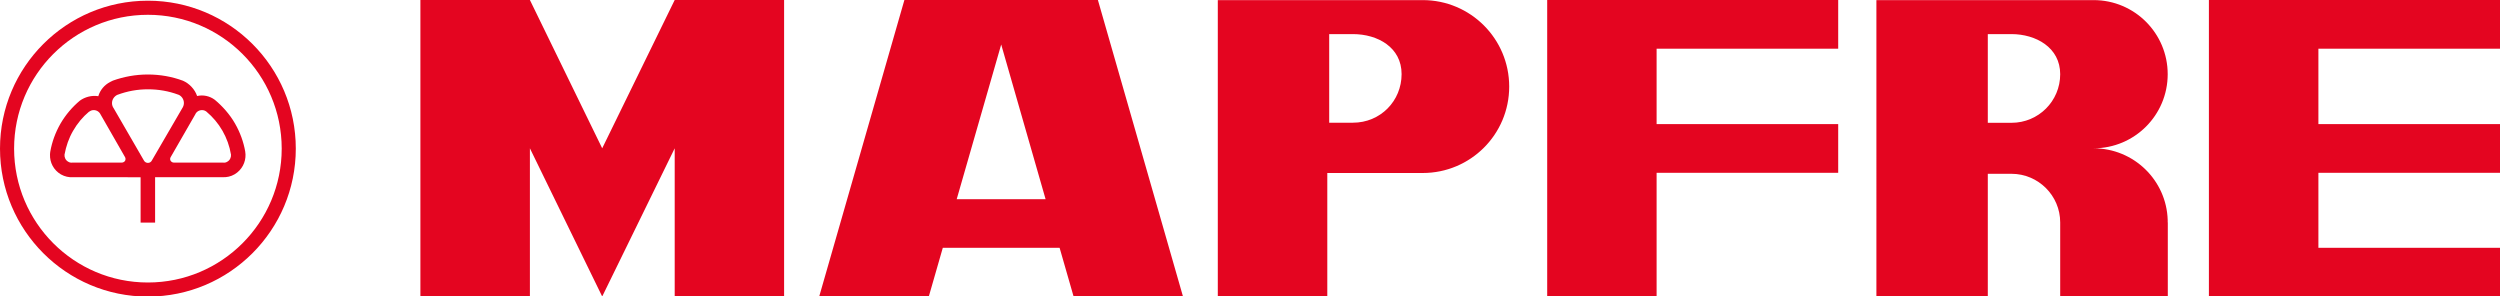 <?xml version="1.0" encoding="UTF-8"?>
<svg id="Capa_1" data-name="Capa 1" xmlns="http://www.w3.org/2000/svg" version="1.1" viewBox="0 0 250 29.65">
  <defs>
    <style>
      .cls-1 {
        fill-rule: evenodd;
      }

      .cls-1, .cls-2 {
        fill: #e40520;
        stroke-width: 0px;
      }
    </style>
  </defs>
  <path class="cls-1" d="M17.83,9.46c.33.14.56.46.56.84,0,.2-.07.38-.17.53l-3.03,5.21c-.07.15-.22.25-.4.25-.18,0-.34-.11-.41-.26l-3.01-5.2c-.11-.15-.17-.33-.17-.52,0-.36.22-.67.52-.82,1.02-.38,2.02-.56,3.08-.56s2.07.18,3.01.53l.04.02ZM8.94,11.16c.22-.18.54-.2.81-.05.14.08.24.2.31.34l2.43,4.24c.08.12.08.26.02.39-.08.12-.22.19-.36.18h-4.9c-.14.02-.3,0-.43-.09-.26-.14-.39-.43-.37-.7.16-.86.43-1.65.86-2.39.43-.75.97-1.39,1.59-1.91l.03-.02ZM20.64,11.16c-.23-.18-.55-.2-.82-.05-.14.08-.24.2-.3.34l-2.44,4.24c-.08.12-.09.26-.02.39.08.12.22.19.35.18h4.89c.15.02.3,0,.43-.09.26-.14.39-.43.37-.7-.14-.86-.43-1.65-.85-2.39-.43-.75-.98-1.39-1.6-1.91l-.02-.02ZM15.51,17.73v4.53h-1.45v-4.53c-.69,0-1.61,0-1.94-.01h-4.82c-.4.03-.82-.06-1.21-.28-.73-.43-1.12-1.2-1.09-1.99,0-.11.02-.21.03-.3.17-.96.51-1.9,1.02-2.79.52-.89,1.18-1.66,1.93-2.29.5-.37,1.2-.56,1.85-.45.18-.62.62-1.13,1.18-1.42.1-.06.2-.11.28-.14,1.09-.39,2.27-.61,3.49-.61s2.41.21,3.51.62c.63.27,1.19.85,1.42,1.53.62-.14,1.26,0,1.77.38.75.62,1.51,1.47,2.02,2.37.51.89.85,1.83,1.02,2.79.01.09.02.19.03.3.03.78-.36,1.56-1.09,1.99-.37.22-.79.31-1.2.29h-4.81c-.33,0-1.25,0-1.94,0ZM14.79,1.48C7.4,1.48,1.41,7.47,1.41,14.86s5.99,13.39,13.38,13.39,13.38-6,13.38-13.39S22.18,1.48,14.79,1.48ZM14.79.07c8.17,0,14.79,6.62,14.79,14.79s-6.63,14.8-14.79,14.8S0,23.03,0,14.86,6.62.07,14.79.07Z"/>
  <polygon class="cls-2" points="52.99 0 60.22 14.83 67.47 0 78.41 0 78.41 29.65 67.47 29.65 67.47 14.83 60.22 29.65 52.99 14.83 52.99 29.65 42.04 29.65 42.04 0 52.99 0"/>
  <path class="cls-2" d="M100.12,4.45l-4.45,15.47h8.89l-4.44-15.47ZM81.92,29.65L90.44,0h19.35l8.51,29.65h-10.94l-1.4-4.87h-11.68l-1.4,4.87h-10.95Z"/>
  <path class="cls-1" d="M135.29,3.41c2.47,0,4.87,1.32,4.87,4s-2.11,4.86-4.87,4.86h-2.37V3.41h2.37ZM142.27.01c4.78,0,8.65,3.87,8.65,8.65s-3.87,8.64-8.65,8.64h-9.54v12.35h-10.95V.01h20.49Z"/>
  <polygon class="cls-2" points="154.72 0 183.82 0 183.82 4.87 165.66 4.87 165.66 12.41 183.82 12.41 183.82 17.28 165.66 17.28 165.66 29.65 154.72 29.65 154.72 0"/>
  <polygon class="cls-2" points="231.84 24.78 250 24.78 250 29.65 220.89 29.65 220.89 0 250 0 250 4.87 231.84 4.87 231.84 12.41 250 12.41 250 17.28 231.84 17.28 231.84 24.78"/>
  <path class="cls-1" d="M201.15,3.41c2.41,0,4.87,1.32,4.87,4.01s-2.17,4.86-4.87,4.86h-2.37V3.41h2.37ZM216.78,22v.24c0-.08,0-.16,0-.24ZM216.78,22.24v7.41h-10.76v-7.17c0-.08,0-.17,0-.24,0-2.68-2.19-4.86-4.87-4.86h-2.37v12.28h-11.14V.01h21.72c4.1,0,7.41,3.32,7.41,7.41s-3.31,7.41-7.41,7.41c4.01,0,7.29,3.19,7.41,7.17,0,.08,0,.16,0,.24Z"/>
</svg>